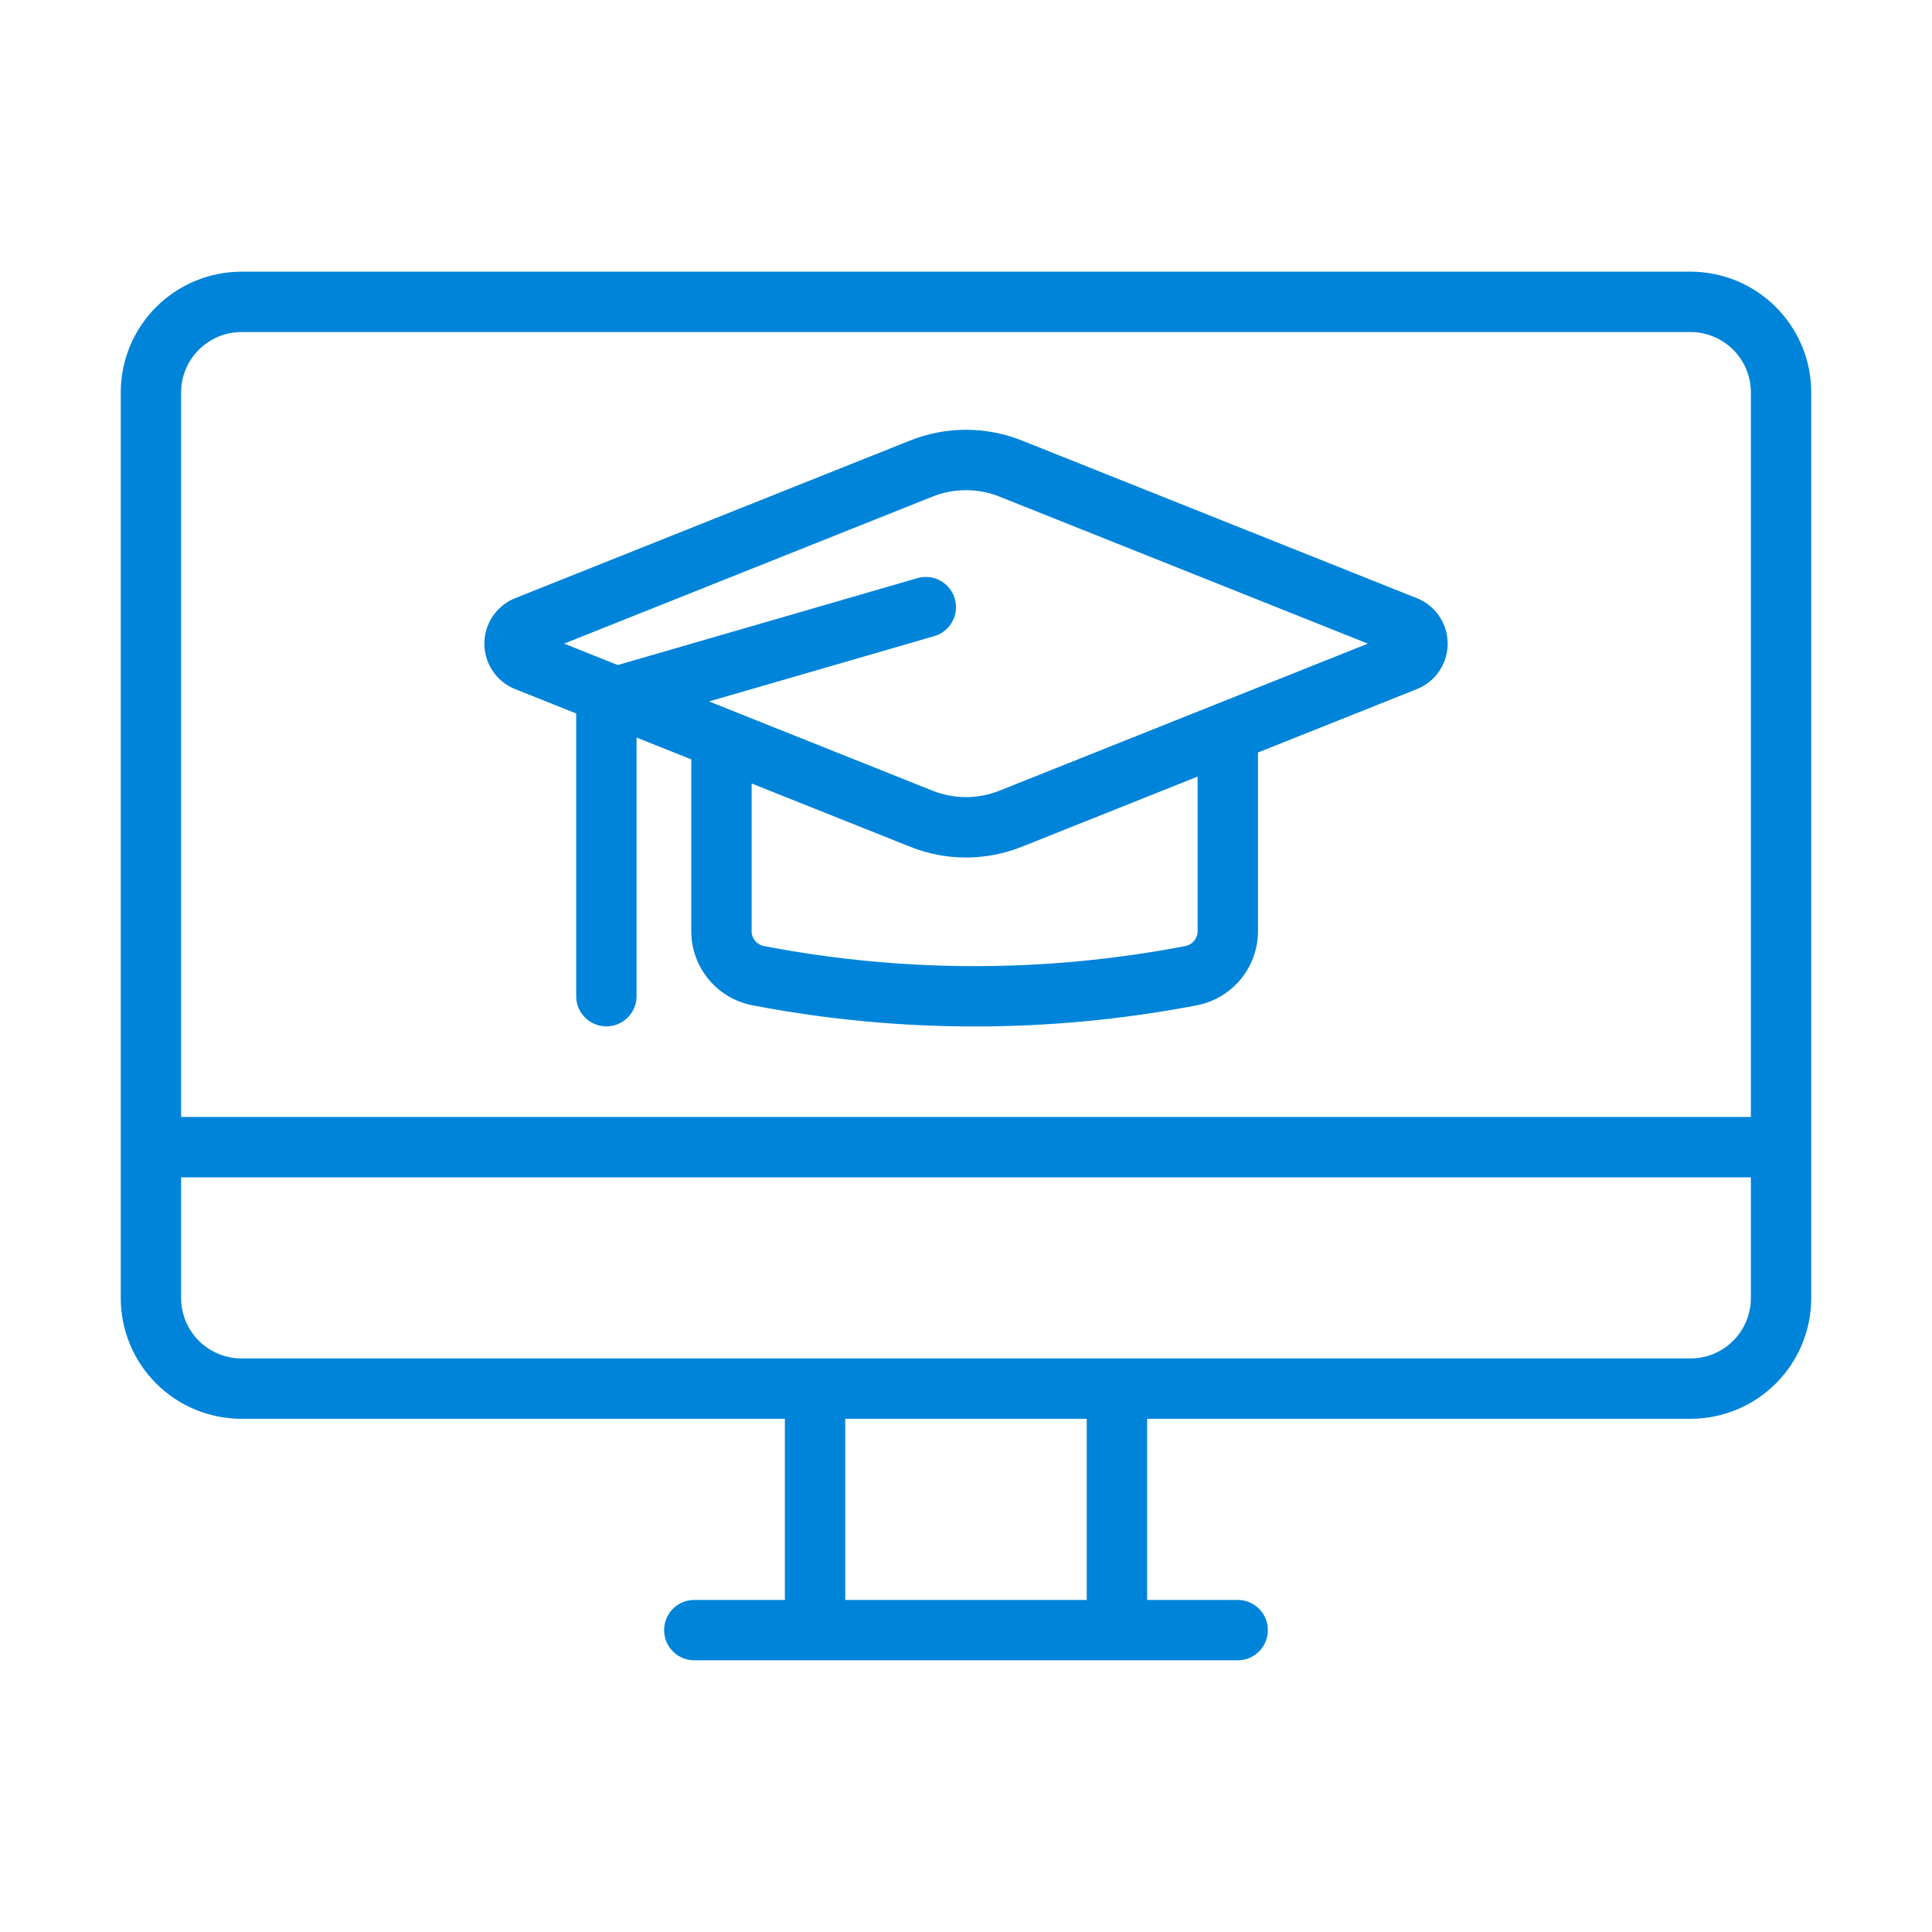 <?xml version="1.0" encoding="UTF-8"?>
<svg width="1200pt" height="1200pt" version="1.1" viewBox="0 0 1200 1200" xmlns="http://www.w3.org/2000/svg">
 <g fill="#0084d9">
  <path d="m880.05 371.55-245.29-97.914c-22.316-8.922-47.207-8.922-69.523 0l-245.29 97.914c-7.559 3.031-13.59 8.969-16.734 16.484-3.144 7.512-3.144 15.973 0 23.488 3.144 7.512 9.176 13.453 16.734 16.484l37.93 15.148 0.004 175.59c0 6.699 3.57 12.887 9.375 16.238 5.801 3.348 12.945 3.348 18.75 0 5.801-3.352 9.375-9.539 9.375-16.238v-160.63l33.977 13.555v107.02l-0.004 0.004c0.07 11.008 4.016 21.641 11.141 30.031 7.121 8.395 16.973 14.012 27.824 15.871 90.543 17.273 183.54 17.273 274.09 0 10.848-1.863 20.691-7.484 27.812-15.875 7.121-8.391 11.062-19.02 11.133-30.027v-111.3l98.699-39.375c7.566-3.027 13.605-8.965 16.754-16.484 3.152-7.516 3.152-15.984 0-23.504-3.148-7.519-9.188-13.457-16.754-16.484zm-136.2 207.15c-0.141 4.531-3.504 8.312-7.988 8.98-86.215 16.547-174.79 16.547-261 0-4.492-0.66-7.863-4.441-8.008-8.98v-92.062l98.383 39.262c22.309 8.953 47.215 8.953 69.523 0l109.09-43.539zm-123-87.617c-13.383 5.359-28.32 5.359-41.703 0l-138.75-55.406 139.86-40.555 0.004-0.004c6.434-1.863 11.383-7.019 12.984-13.527 1.602-6.504-0.391-13.367-5.223-18.008s-11.773-6.348-18.207-4.481l-186.11 53.961-33.32-13.293 228.75-91.293h0.004c13.383-5.363 28.316-5.363 41.699 0l228.75 91.293z"/>
  <path d="m1050 168.75h-900c-19.891 0-38.969 7.902-53.031 21.969-14.066 14.062-21.969 33.141-21.969 53.031v562.59c0.023 19.875 7.938 38.926 22 52.973 14.062 14.043 33.125 21.934 53 21.934h337.5v112.5h-56.25c-6.699 0-12.887 3.574-16.238 9.375-3.348 5.801-3.348 12.949 0 18.75 3.352 5.801 9.539 9.375 16.238 9.375h337.5c6.699 0 12.887-3.574 16.238-9.375 3.348-5.801 3.348-12.949 0-18.75-3.352-5.801-9.539-9.375-16.238-9.375h-56.25v-112.5h337.5c19.891 0 38.969-7.902 53.031-21.969 14.066-14.062 21.969-33.141 21.969-53.031v-562.5c0-19.891-7.902-38.969-21.969-53.031-14.062-14.066-33.141-21.969-53.031-21.969zm-900 37.5h900c9.945 0 19.484 3.949 26.516 10.984 7.035 7.031 10.984 16.57 10.984 26.516v450h-975v-450c0-9.945 3.949-19.484 10.984-26.516 7.031-7.035 16.57-10.984 26.516-10.984zm525 787.5h-150v-112.5h150zm375-150h-900c-9.945 0-19.484-3.949-26.516-10.984-7.035-7.031-10.984-16.57-10.984-26.516v-75h975v75c0 9.945-3.949 19.484-10.984 26.516-7.031 7.035-16.57 10.984-26.516 10.984z"/>
 </g>
</svg>
